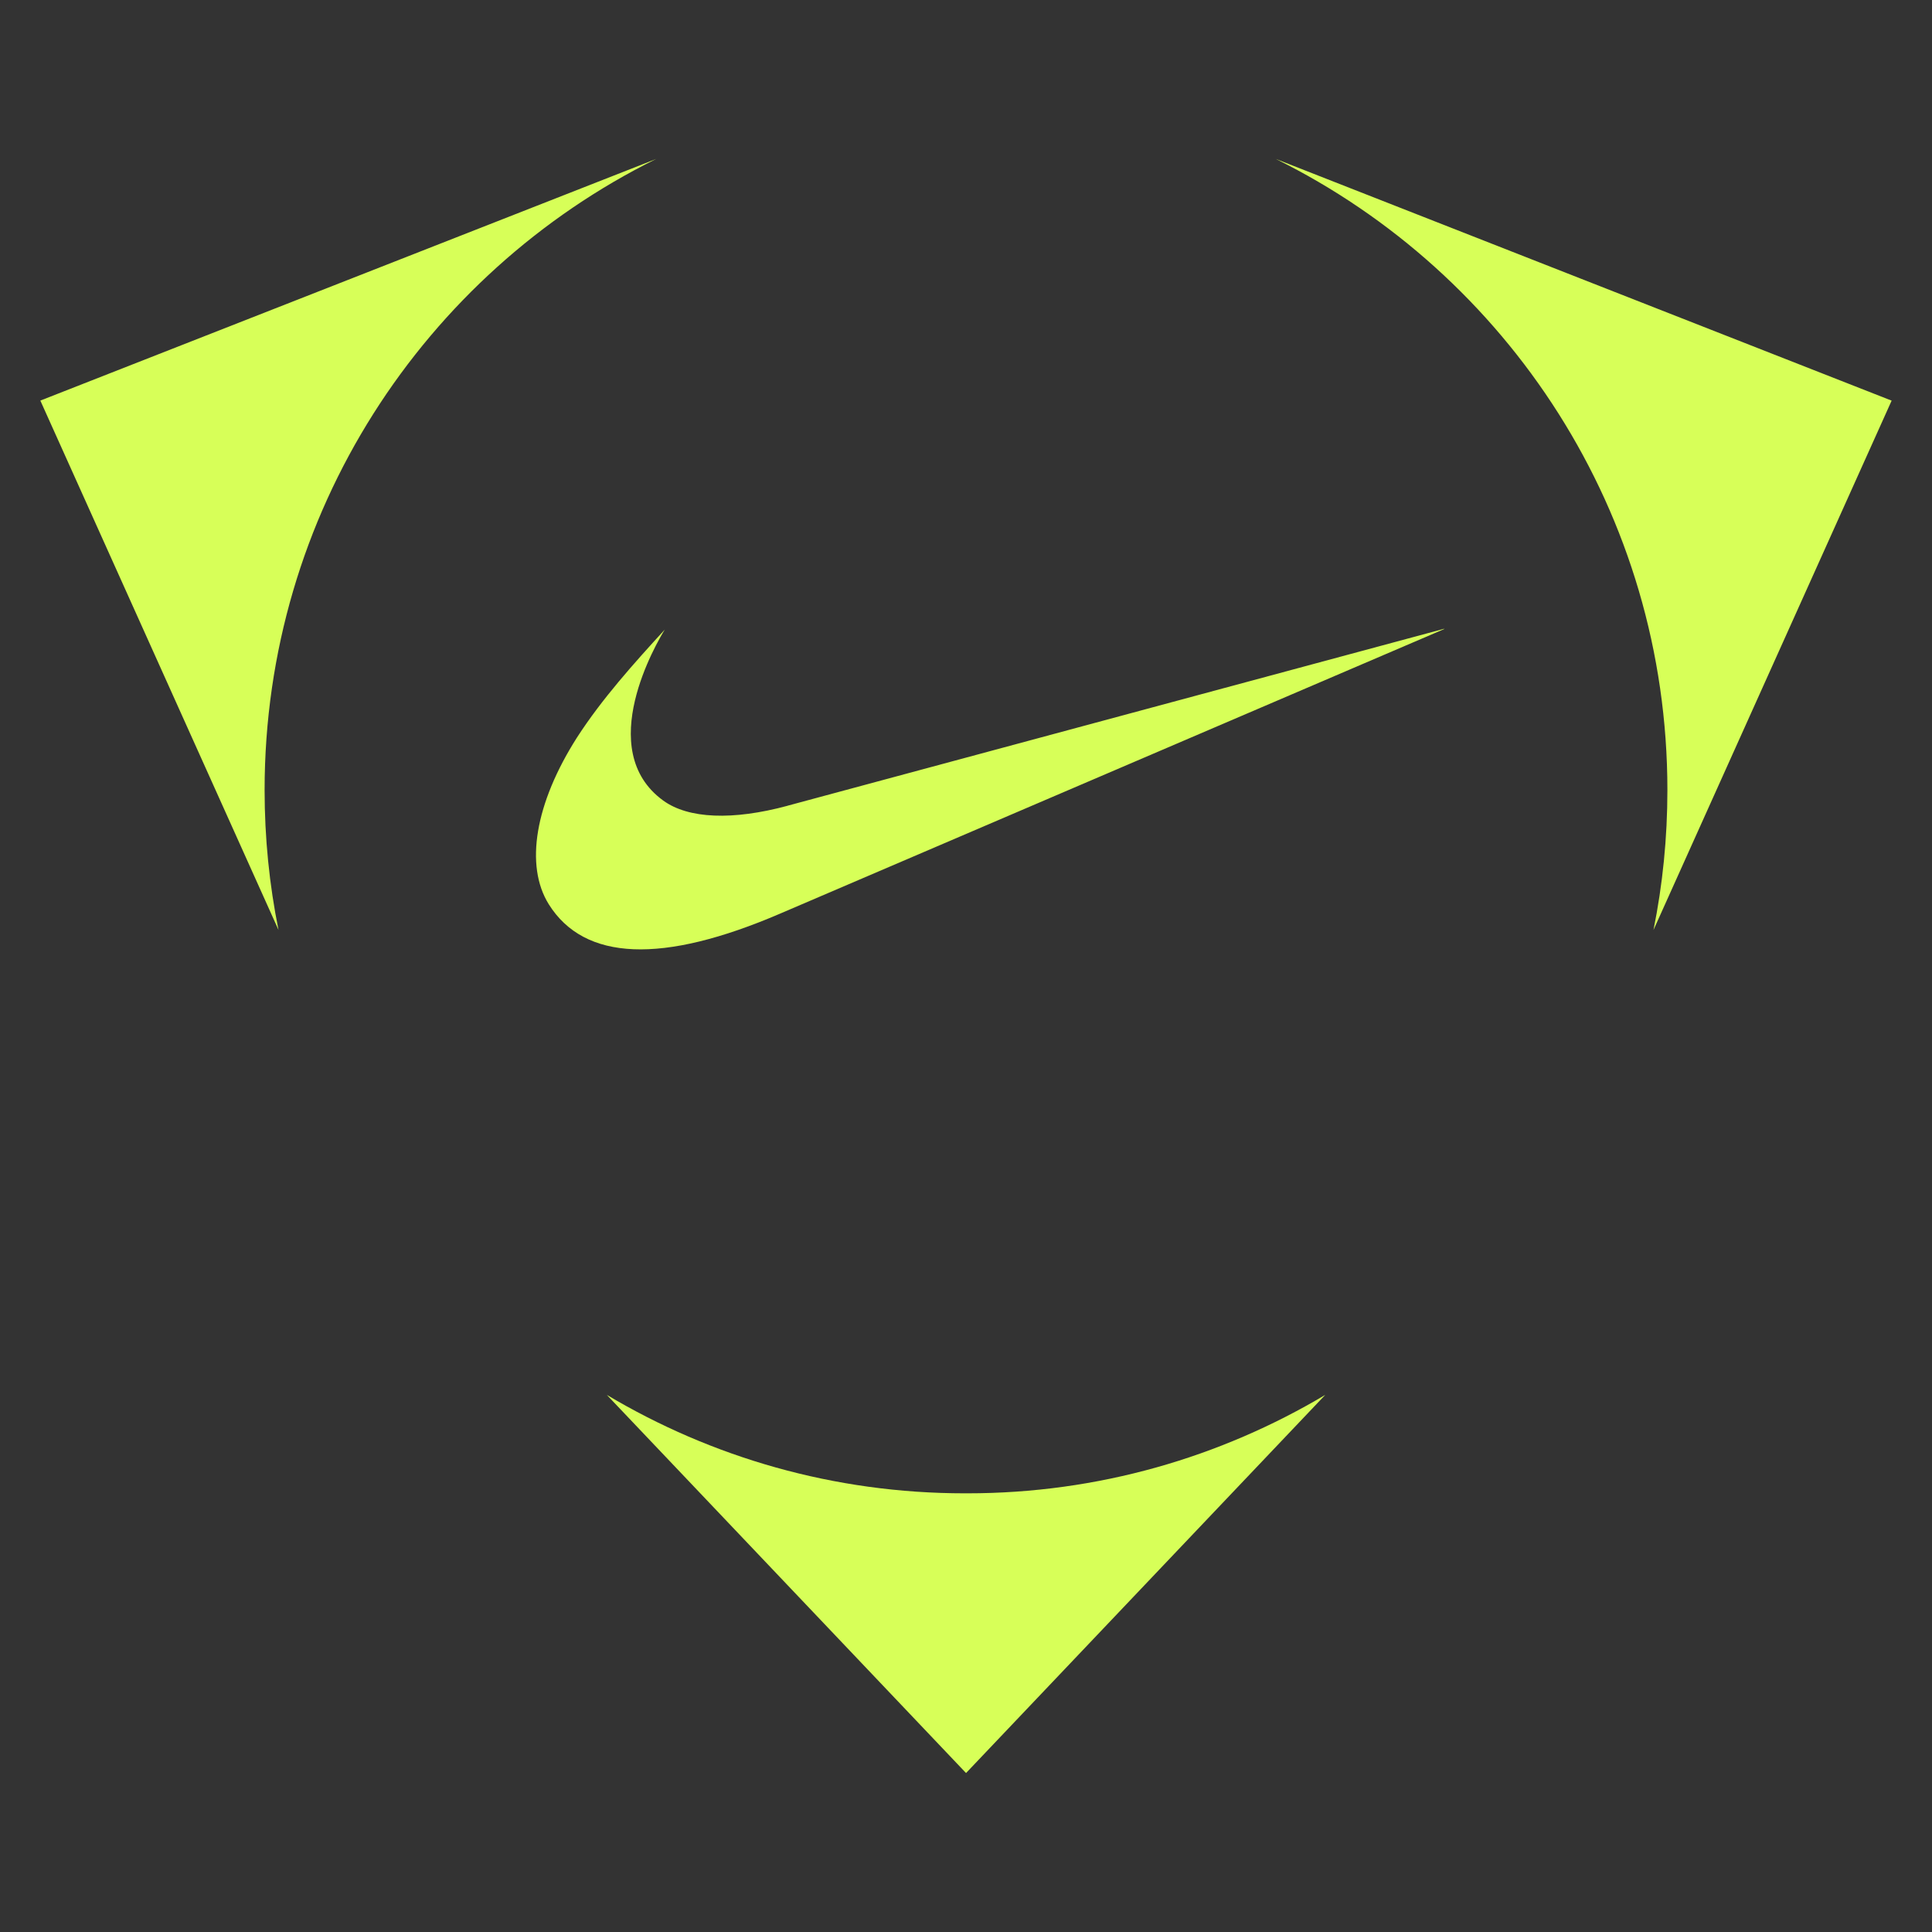 <?xml version="1.0" encoding="UTF-8"?>
<svg id="Capa_1" xmlns="http://www.w3.org/2000/svg" version="1.1" viewBox="0 0 500 500">
  <rect x="0" y="0" width="500" height="500" fill="#333333" stroke="none"/>
  <!-- Generator: Adobe Illustrator 29.8.1, SVG Export Plug-In . SVG Version: 2.1.1 Build 2)  -->
  <defs>
    <style>
      .st0 {
        fill: #d7ff58;
      }
    </style>
  </defs>
  <path class="st0" d="M169.83,41.13L10.44,103.67l61.64,137.01c-2.37-11.7-3.6-23.83-3.6-36.22,0-71.67,41.32-133.63,101.35-163.33M203.83,208.53c-14.23,3.84-25.67,3.38-32.18-1.34-18.14-13.16-1.53-41.09.38-44.24-8,8.75-16.22,17.88-22.69,27.89-10.87,17.04-13.58,33.15-7.31,43.2,9.22,14.69,29.38,15.5,59.83,2.42l171.9-73.66v-.08l-169.98,45.81h.04ZM489.56,103.67h-.04l-159.35-62.54c60.03,29.7,101.35,91.66,101.35,163.33,0,12.39-1.23,24.52-3.6,36.22l61.64-137.01ZM250,386.47c-.11,0-.23,0-.34,0-33.86,0-65.5-9.32-92.62-25.48l92.97,97.87,92.97-97.87c-27.13,16.15-58.76,25.48-92.62,25.48-.12,0-.23,0-.34,0"/>
</svg>